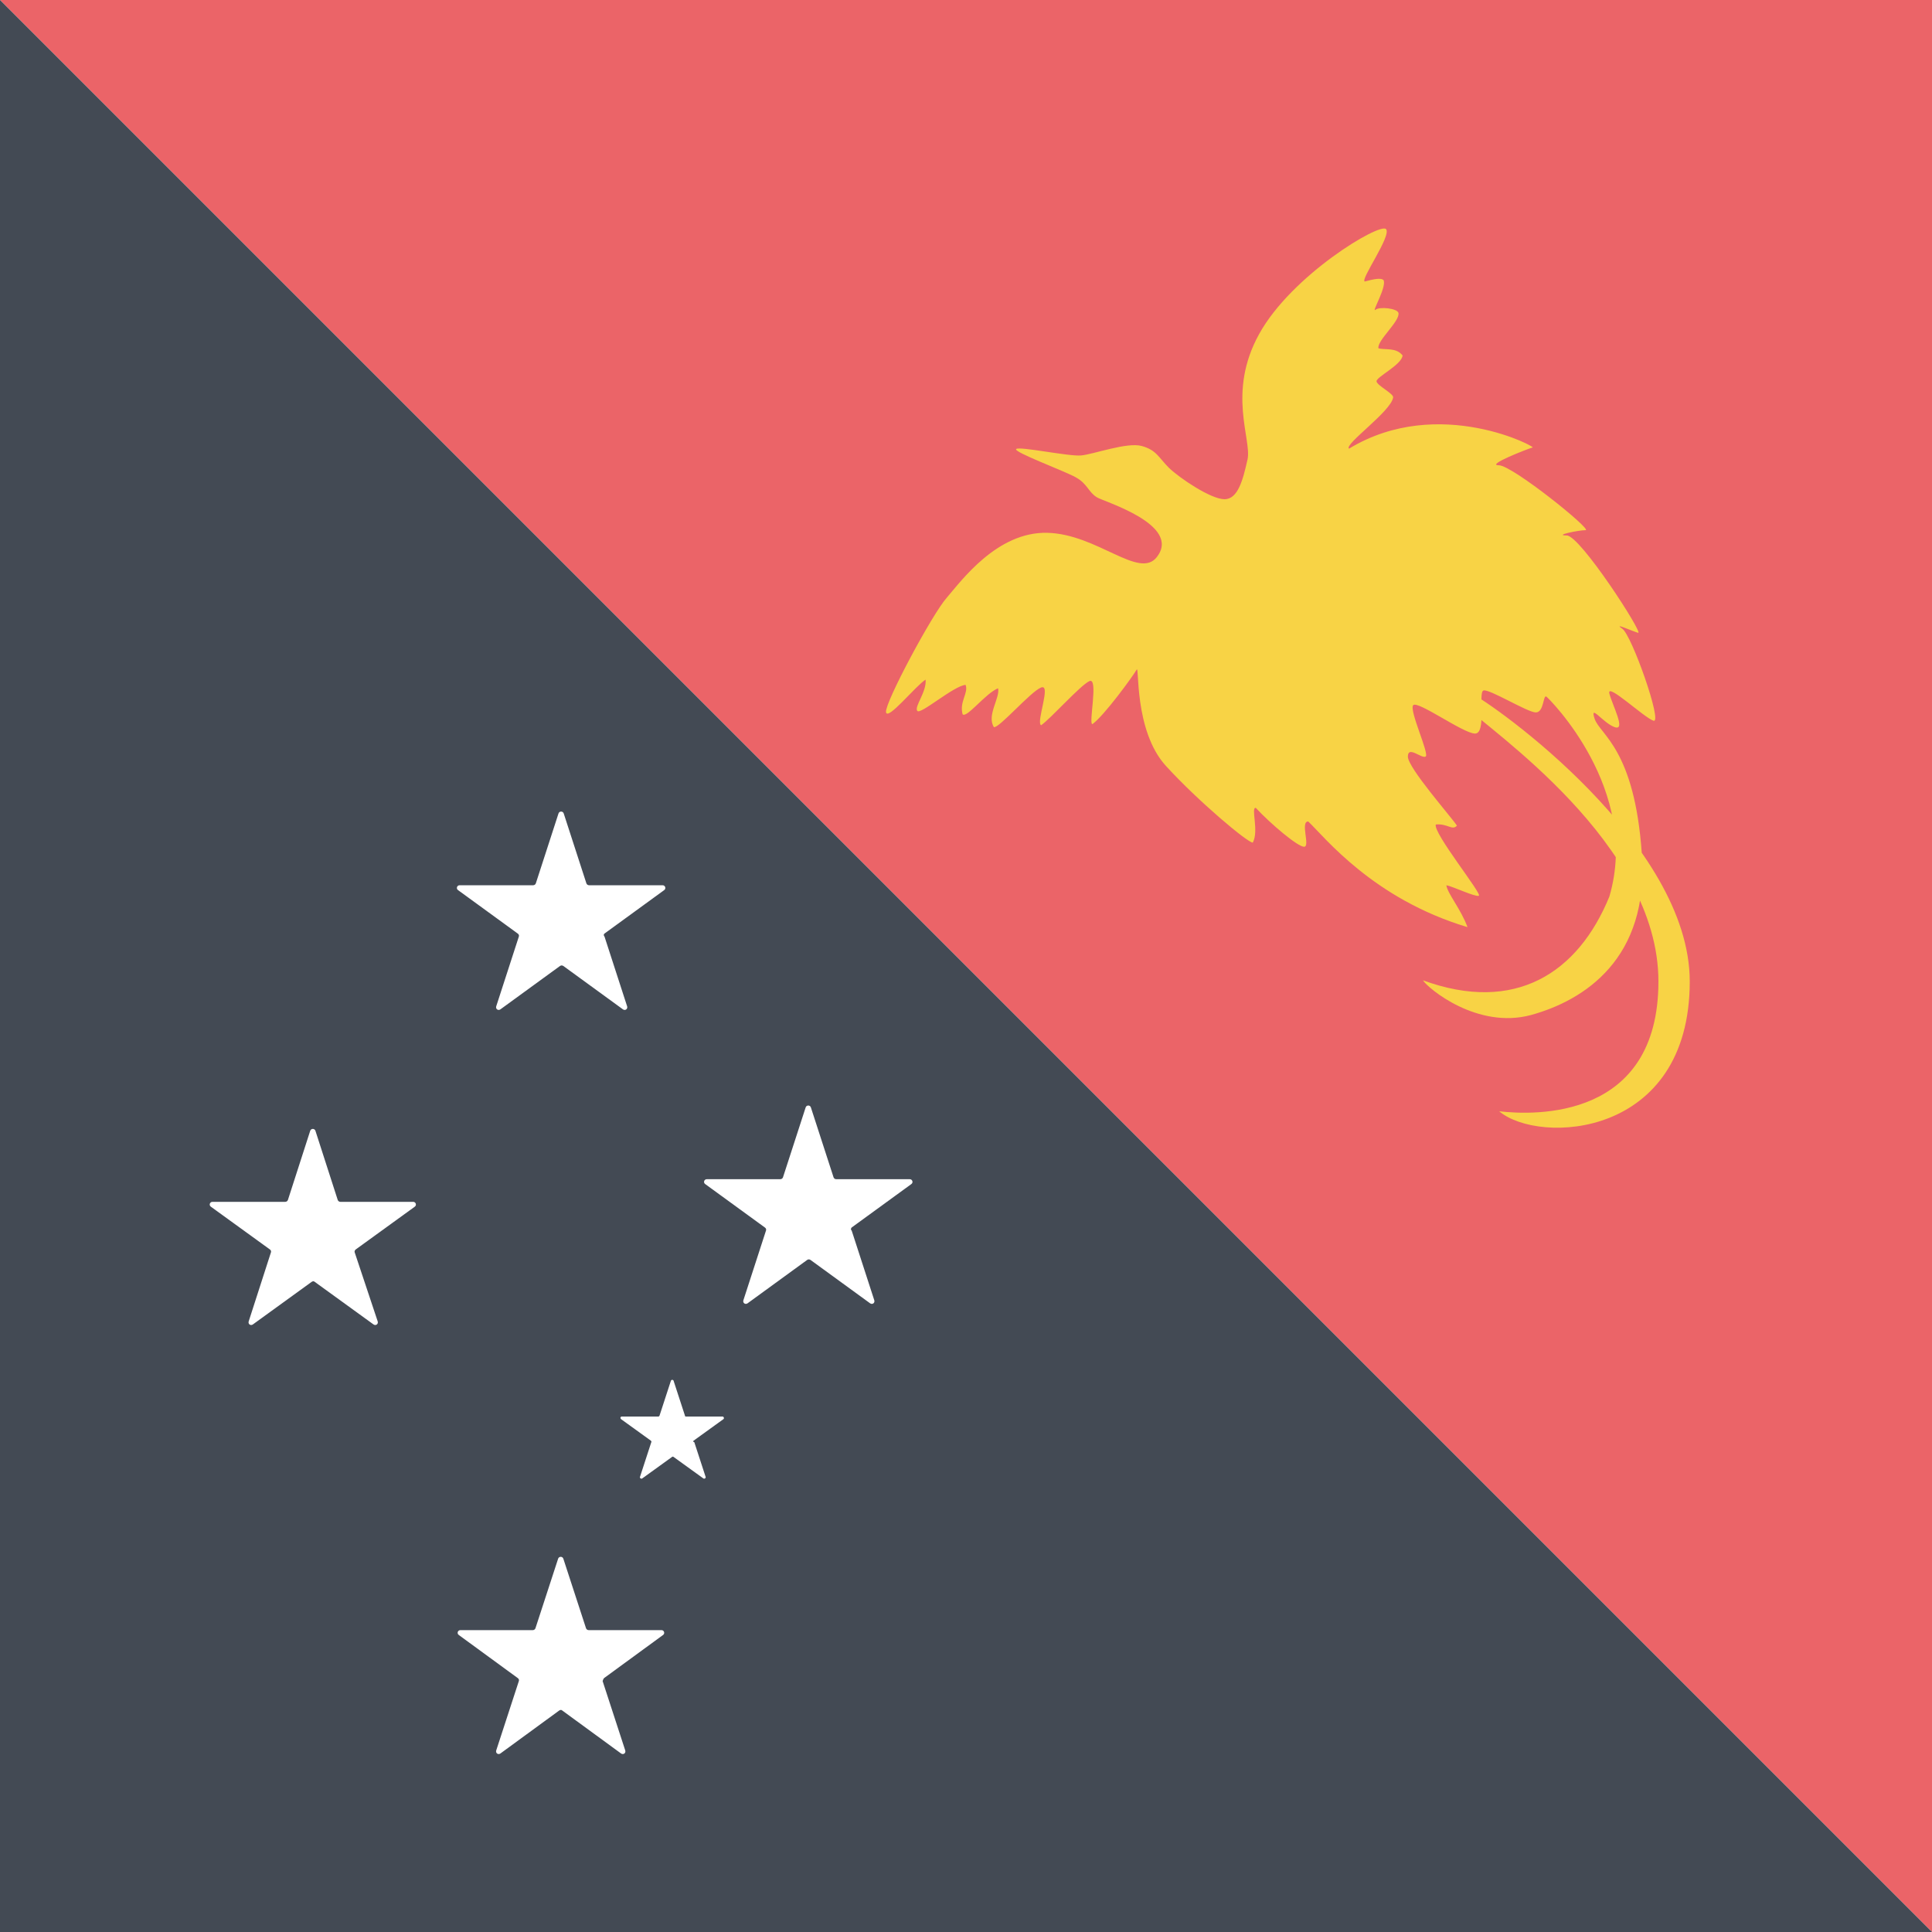 <?xml version="1.0" encoding="utf-8"?>
<!-- Generator: Adobe Illustrator 18.1.1, SVG Export Plug-In . SVG Version: 6.00 Build 0)  -->
<svg version="1.1" class="flag-pg" xmlns="http://www.w3.org/2000/svg" xmlns:xlink="http://www.w3.org/1999/xlink" x="0px" y="0px"
	 viewBox="0 0 512 512" style="enable-background:new 0 0 512 512;" xml:space="preserve">
<style type="text/css">
	.flag-pg .st0{fill:#EB6468;}
	.flag-pg .st1{fill:#434A54;}
	.flag-pg .st2{fill:#F8D345;}
	.flag-pg .st3{fill:#FFFFFF;}
</style>
<g>
	<polygon class="st0" points="0,0 512,512 512,0 	"/>
	<polygon class="st1" points="0,0 0,512 512,512 	"/>
	<path class="st2" d="M306.6,147.6c-4.7,6.1-15.8-6.1-29.1-6.4c-13.3-0.3-22.8,12.8-26.6,17.2c-3.9,4.4-16.4,27.8-16.1,30.3
		s7.8-6.9,10.5-8.6c0.3,3.3-3.1,7.2-2.2,8.3c0.8,1.1,9.7-6.7,12.8-6.9c0.8,2.2-1.7,4.4-0.8,7.8c1.1,1.1,6.1-5.6,9.4-6.9
		c0.6,2.5-3.1,7.2-1.1,10.3c1.4,0.3,9.7-9.4,12.5-10.5c2.8-1.1-1.4,9.2,0,10c2.5-1.7,10.3-10.5,12.8-11.7c2.5-1.1-0.3,11.4,0.8,11.4
		c3.1-2.2,10.8-12.8,11.7-14.4c0.8-1.7-0.8,16.1,7.8,25.5s21.6,20.3,23,20.3c1.7-3.1-0.6-9.4,0.8-9.2c3.9,4.2,11.1,10.3,12.8,10.3
		s-1.1-6.7,1.1-6.7c4.4,4.2,17.2,20.5,42.2,28c-1.7-4.7-5.3-8.9-5.6-11.1c1.7,0.3,7.5,3.1,8.6,2.8c1.1-0.3-12.2-16.7-11.4-18.9
		c3.1-0.3,4.4,1.7,5.6,0.3c-1.4-2.2-13-15.3-13-18.3s3.6,0.6,4.7,0c1.1-0.6-4.4-12.2-3.3-13.6c1.1-1.4,13.3,7.5,16.4,7.5
		c3.1,0,0.8-10.8,2.2-11.4c1.4-0.6,11.7,5.8,13.9,5.8c2.2,0,1.9-4.7,2.8-4.2c0.8,0.6,25,24.7,16.7,53c-8.3,20.3-25,31.1-49.4,22.2
		c1.4,2.2,14.4,13,28.6,9.2c14.2-3.9,31.4-15,29.4-42.7c-1.9-27.8-11.1-31.6-12.5-35.8c-1.4-4.2,2.2,1.1,5.3,2.2
		c3.1,1.1-0.6-5.8-1.4-8.9c-0.8-3.1,9.2,6.4,11.7,7.2c2.5,0.8-5.8-22.8-8.3-24.4c-2.5-1.7,2.5,0.6,4.2,1.1
		c1.7,0.6-15.3-25.8-18.9-25.8c-3.6,0,3.1-1.4,5-1.4c1.9,0-19.4-17.2-23-17.2c-3.6,0,7.8-4.4,8.9-4.7c1.9,0.3-24.7-14.2-48.6,0.3
		c-1.4-1.1,11.2-9.9,11.7-13.6c0.1-1-4.2-3.1-4.4-4.2c-0.3-1.1,6.7-4.4,6.9-6.9c-1.7-2.2-4.7-1.4-6.4-1.9c-0.4-2.1,5.8-7.2,5.3-9.4
		c-0.4-1.2-5-1.7-6.1-0.8c-1.1,0.8,2.9-5.8,2.2-7.8c-0.6-0.8-2.8-0.3-5,0.3c-1.4-0.3,7.2-12.2,5.6-13.9c-1.7-1.7-25,12.2-33.6,27.8
		c-8.6,15.5-1.9,28-3.1,33.3s-2.5,10.5-6.1,10.5s-11.9-5.6-14.7-8.3c-2.8-2.8-3.3-4.7-7.2-5.8c-3.9-1.1-12.8,2.2-16.1,2.5
		s-16.4-2.5-17.2-1.7c-0.8,0.8,12.8,5.8,15.8,7.5c3.1,1.7,3.3,3.9,5.6,5.3C292.4,132.9,313.2,139,306.6,147.6z M387.9,186.8
		c6.7,6.7,51.6,36.6,51.6,73.3s-32.8,35.5-42.2,34.4c10.5,8.9,50.5,7.2,50.5-34.4c0-36.6-51.6-73.3-58.3-76.6
		C382.9,180.1,381.2,180.1,387.9,186.8z"/>
	<g>
		<path class="st3" d="M160.2,247.4l15.8-11.5c0.6-0.4,0.3-1.3-0.4-1.3h-19.5c-0.3,0-0.6-0.2-0.7-0.5l-6-18.5
			c-0.2-0.7-1.2-0.7-1.4,0l-6,18.5c-0.1,0.3-0.4,0.5-0.7,0.5h-19.5c-0.7,0-1,0.9-0.4,1.3l15.8,11.5c0.3,0.2,0.4,0.5,0.3,0.8l-6,18.5
			c-0.2,0.7,0.5,1.2,1.1,0.8l15.8-11.5c0.3-0.2,0.6-0.2,0.9,0l15.8,11.5c0.6,0.4,1.3-0.1,1.1-0.8l-6-18.5
			C159.9,247.9,160,247.5,160.2,247.4z"/>
		<path class="st3" d="M225.7,325.3l15.8-11.5c0.6-0.4,0.3-1.3-0.4-1.3h-19.5c-0.3,0-0.6-0.2-0.7-0.5l-6-18.5
			c-0.2-0.7-1.2-0.7-1.4,0l-6,18.5c-0.1,0.3-0.4,0.5-0.7,0.5h-19.5c-0.7,0-1,0.9-0.4,1.3l15.8,11.5c0.3,0.2,0.4,0.5,0.3,0.8l-6,18.5
			c-0.2,0.7,0.5,1.2,1.1,0.8l15.8-11.5c0.3-0.2,0.6-0.2,0.9,0l15.8,11.5c0.6,0.4,1.3-0.1,1.1-0.8l-6-18.5
			C225.4,325.9,225.5,325.5,225.7,325.3z"/>
		<path class="st3" d="M160.1,444.7l15.6-11.4c0.6-0.4,0.3-1.3-0.4-1.3H156c-0.3,0-0.6-0.2-0.7-0.5l-6-18.4c-0.2-0.7-1.2-0.7-1.4,0
			l-6,18.4c-0.1,0.3-0.4,0.5-0.7,0.5H122c-0.7,0-1,0.9-0.4,1.3l15.6,11.4c0.3,0.2,0.4,0.5,0.3,0.8l-6,18.4c-0.2,0.7,0.5,1.2,1.1,0.8
			l15.6-11.4c0.3-0.2,0.6-0.2,0.8,0l15.6,11.4c0.6,0.4,1.3-0.1,1.1-0.8l-6-18.4C159.8,445.2,159.9,444.9,160.1,444.7z"/>
		<path class="st3" d="M183.8,381.8l7.9-5.7c0.3-0.2,0.1-0.7-0.2-0.7h-9.7c-0.2,0-0.3-0.1-0.3-0.3l-3-9.2c-0.1-0.3-0.6-0.3-0.7,0
			l-3,9.2c0,0.1-0.2,0.3-0.3,0.3h-9.7c-0.4,0-0.5,0.4-0.2,0.7l7.9,5.7c0.1,0.1,0.2,0.3,0.1,0.4l-3,9.2c-0.1,0.3,0.3,0.6,0.6,0.4
			l7.9-5.7c0.1-0.1,0.3-0.1,0.4,0l7.9,5.7c0.3,0.2,0.7-0.1,0.6-0.4l-3-9.2C183.6,382.1,183.7,381.9,183.8,381.8z"/>
		<path class="st3" d="M94.3,331.1l15.6-11.3c0.6-0.4,0.3-1.3-0.4-1.3H90.2c-0.3,0-0.6-0.2-0.7-0.5l-5.9-18.3
			c-0.2-0.7-1.2-0.7-1.4,0L76.3,318c-0.1,0.3-0.4,0.5-0.7,0.5H56.3c-0.7,0-1,0.9-0.4,1.3l15.6,11.3c0.3,0.2,0.4,0.5,0.3,0.8
			l-5.9,18.3c-0.2,0.7,0.5,1.2,1.1,0.8l15.6-11.3c0.3-0.2,0.6-0.2,0.8,0l15.6,11.3c0.6,0.4,1.3-0.1,1.1-0.8L94,331.9
			C93.9,331.7,94,331.3,94.3,331.1z"/>
	</g>
</g>
</svg>
